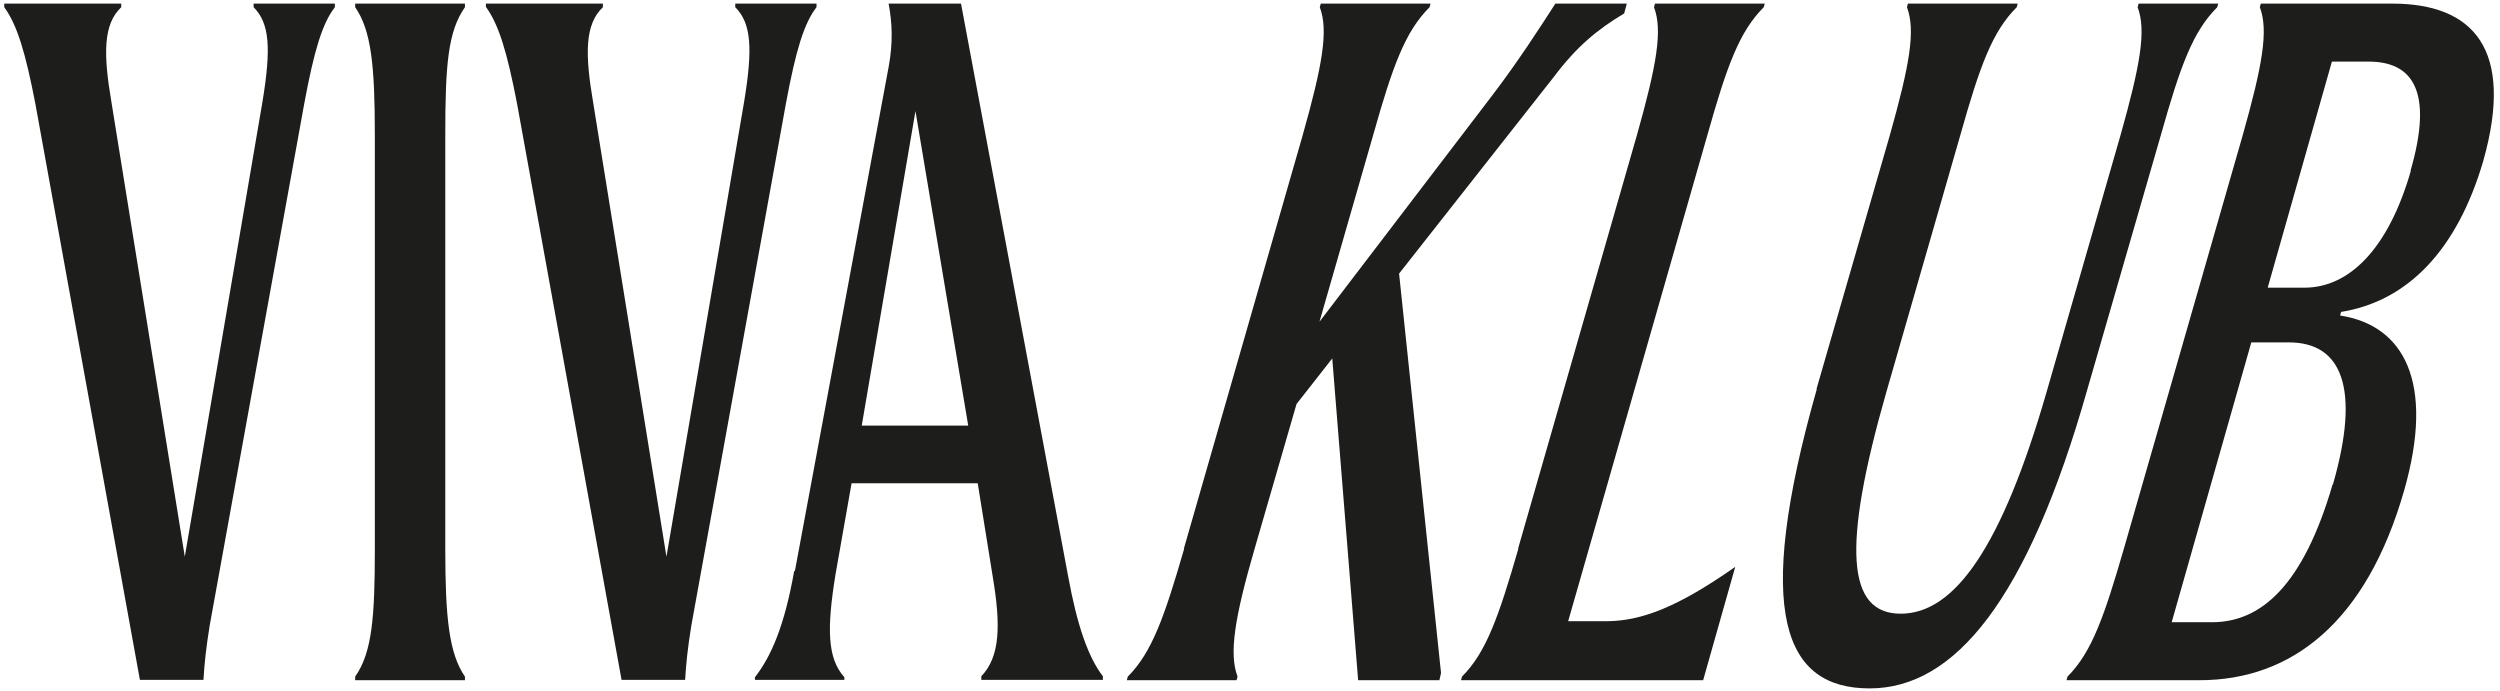 <?xml version="1.0" encoding="UTF-8"?>
<svg id="Vrstva_1" xmlns="http://www.w3.org/2000/svg" version="1.1" viewBox="16 36 763 211">
  <!-- Generator: Adobe Illustrator 29.8.1, SVG Export Plug-In . SVG Version: 2.1.1 Build 2)  -->
  <defs>
    <style>
      .st0 {
        fill: #1d1d1b;
      }
    </style>
  </defs>
  <path class="st0" d="M17.3,38.2v-1.1h35.7v1.1c-5.5,5.2-5.5,14.2-3,28.9l22.4,138.8,23.7-138.8c2.7-16.4,2.2-24-2.7-28.9v-1.1h24.8v1.1c-3.8,4.9-6.3,13.1-9.3,29.2l-28.9,159.5c-1.1,6.8-1.6,11.5-1.9,16.6h-19.4L26.8,67.7c-3-15.5-5.5-24-9.5-29.5Z"/>
  <path class="st0" d="M130.4,203.5v-126.3c0-21.3-1.1-31.9-6-39v-1.1h33.5v1.1c-5.2,7.4-6,17.7-6,39v126.3c0,20.7,1.1,31.9,6,39v1.1h-33.5v-1.1c5.2-7.4,6-18.3,6-39Z"/>
  <path class="st0" d="M164.3,38.2v-1.1h35.7v1.1c-5.5,5.2-5.5,14.2-3,28.9l22.4,138.8,23.7-138.8c2.7-16.4,2.2-24-2.7-28.9v-1.1h24.8v1.1c-3.8,4.9-6.3,13.1-9.3,29.2l-28.9,159.5c-1.1,6.8-1.6,11.5-1.9,16.6h-19.4l-31.9-175.9c-3-15.5-5.5-24-9.5-29.5Z"/>
  <path class="st0" d="M258.6,210.3l28.6-153.8c1.4-7.6,1.1-13.6,0-19.4h22.1l32.7,174.8c2.7,14.7,6,24.5,10.6,30.5v1.1h-37.1v-1.1c5.7-6,6-15.3,3.5-30.3l-4.6-28.6h-38.5l-4.9,27.8c-2.7,16.6-2.5,25.6,2.7,31.4v.8h-27.3v-.8c4.9-6.3,9-15.5,12-32.5ZM311.5,165.9l-16.1-96-16.4,96h32.5Z"/>
  <path class="st0" d="M377.3,203.5l36.3-126.3c6-21.3,7.9-31.9,5.2-39l.3-1.1h33.5l-.3,1.1c-7.4,7.4-11.2,17.7-17.2,39l-16.4,57,52.9-69.3c7.9-10.4,14.2-20.2,19.1-27.8h21.8l-.8,3c-8.2,4.9-14.5,10.1-21.5,19.4l-47.2,60,12.8,121.9-.5,2.2h-24.8l-7.9-98.2-10.9,13.9-12.8,44.2c-6,20.7-7.9,31.9-5.2,39l-.3,1.1h-33.5l.3-1.1c7.4-7.4,11.2-18.3,17.2-39Z"/>
  <path class="st0" d="M479.3,203.5l36.3-126.3c6-21.3,7.9-31.9,5.2-39l.3-1.1h33.5l-.3,1.1c-7.4,7.4-11.2,17.7-17.2,39l-42.5,148.4h11.5c10.9,0,22.1-4.4,39.5-16.6l-9.8,34.6h-73.9l.3-1.1c7.4-7.4,11.2-18.3,17.2-39Z"/>
  <path class="st0" d="M570.4,154.7l22.4-77.5c6-21.3,7.9-31.9,5.2-39l.3-1.1h33.5l-.3,1.1c-7.4,7.4-11.2,17.7-17.2,39l-22.6,78.5c-13.6,47.5-12,67.6,4.4,67.6s30.8-20.2,44.5-67.6l22.6-78.5c6-21.3,7.9-31.9,5.2-39l.3-1.1h24.3l-.3,1.1c-7.4,7.4-11.2,17.7-17.2,39l-22.4,77.5c-18.3,64.6-40.6,91.4-66.5,91.4s-35.7-22.4-16.1-91.4Z"/>
  <path class="st0" d="M664.2,203.5l36.3-126.3c6-21.3,7.9-31.9,5.2-39l.3-1.1h40.1c24.8,0,37.4,13.9,27.8,48-7.9,27-22.9,42.8-43.4,46.1l-.3,1.1c19.6,3,28.9,20.5,19.6,53.2-11.5,40.4-34.4,58.1-62.5,58.1h-40.6l.3-1.1c7.4-7.4,11.2-18.3,17.2-39ZM728,183.9c8.5-29.5,2.7-43.4-13.4-43.4h-11.5l-24.3,85.4h12.3c15,0,27.8-11.2,36.8-42ZM751.7,88.1c7.1-24.5.5-33.3-12.8-33.3h-11.2l-19.6,69h11.2c13.6,0,25.6-11.7,32.5-35.7Z"/>
</svg>
